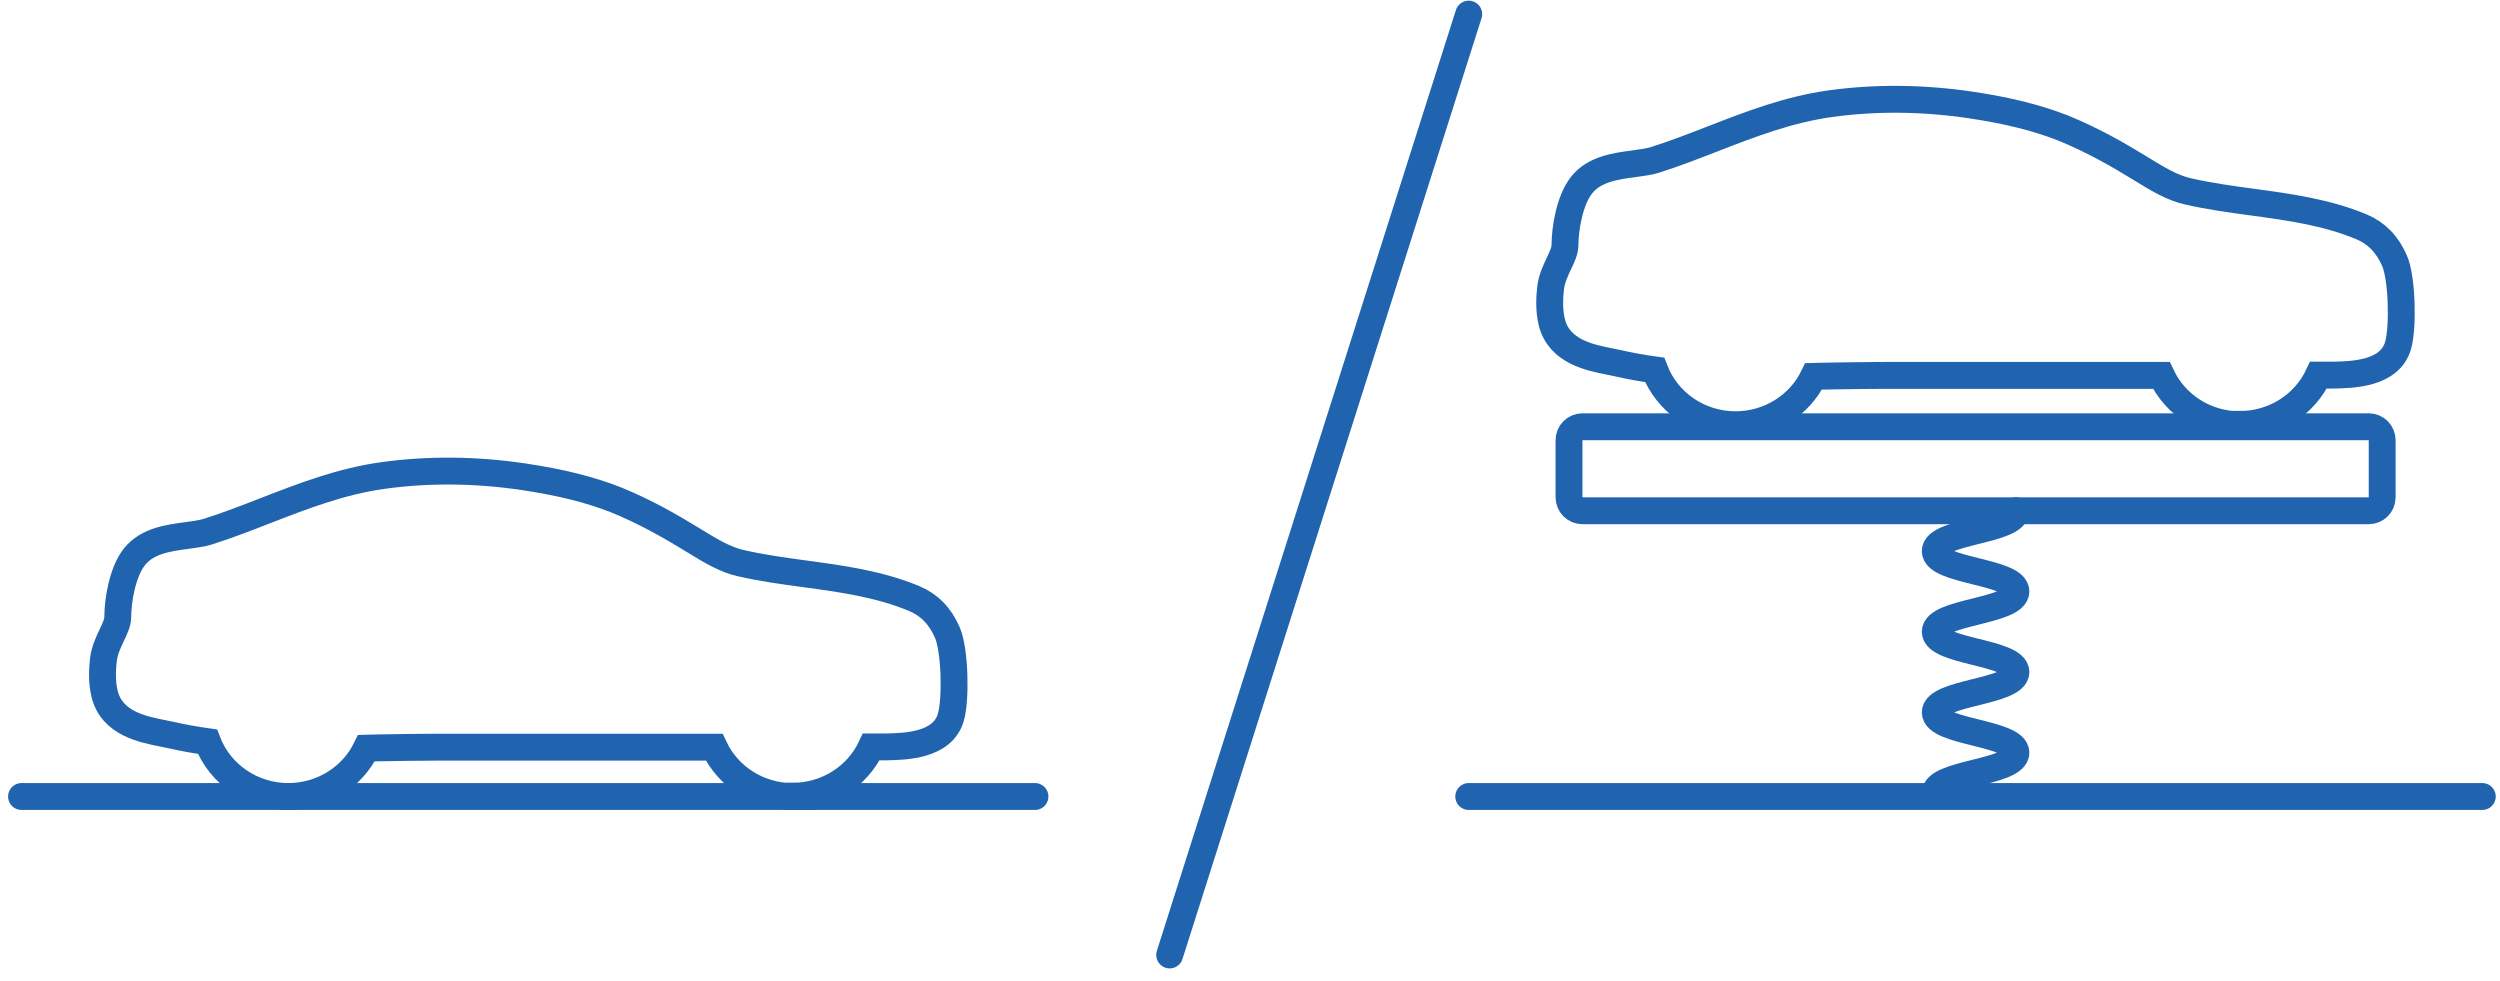<?xml version="1.0" encoding="UTF-8"?> <svg xmlns="http://www.w3.org/2000/svg" width="186" height="73" viewBox="0 0 186 73" fill="none"> <path d="M58.983 59.26C56.443 59.26 54.173 57.81 53.133 55.59H32.433C31.063 55.59 29.633 55.62 28.253 55.64C27.923 55.64 27.593 55.65 27.263 55.66C26.213 57.84 23.953 59.26 21.453 59.26C18.753 59.26 16.363 57.61 15.433 55.18C14.493 55.05 13.613 54.89 12.783 54.7C12.583 54.66 12.373 54.61 12.153 54.57C10.623 54.27 8.323 53.82 7.783 51.63C7.553 50.69 7.623 49.73 7.693 49.09C7.773 48.39 8.063 47.8 8.303 47.28C8.543 46.77 8.763 46.33 8.763 45.88C8.763 44.72 9.093 42.58 9.993 41.44L10.023 41.4C10.973 40.23 12.543 40.02 13.923 39.84C14.493 39.76 15.033 39.69 15.443 39.56C16.913 39.1 18.363 38.53 19.783 37.98C22.533 36.91 25.383 35.81 28.473 35.38C31.853 34.91 35.383 34.94 38.953 35.47C41.693 35.88 43.863 36.42 45.783 37.17C47.973 38.05 49.963 39.2 51.443 40.11L51.723 40.28C52.853 40.97 53.923 41.63 55.123 41.9C56.653 42.25 58.283 42.48 59.853 42.69C62.583 43.06 65.393 43.44 68.013 44.53C69.133 45 69.943 45.82 70.483 47.06C71.053 48.37 71.133 52.04 70.743 53.37C70.123 55.49 67.363 55.54 65.883 55.57H64.823C63.783 57.79 61.513 59.24 58.973 59.24L58.983 59.26Z" stroke="#2064AF" stroke-width="2" stroke-miterlimit="10"></path> <path d="M1.602 59.26H77.002" stroke="#2064AF" stroke-width="2" stroke-linecap="round" stroke-linejoin="round"></path> <path d="M109.273 1.05L87.023 71.05" stroke="#2064AF" stroke-width="2" stroke-linecap="round" stroke-linejoin="round"></path> <path d="M166.654 31.6C164.114 31.6 161.845 30.15 160.805 27.93H140.105C138.735 27.93 137.305 27.96 135.925 27.98C135.595 27.98 135.265 27.99 134.935 28C133.885 30.18 131.625 31.6 129.125 31.6C126.425 31.6 124.035 29.95 123.105 27.52C122.165 27.39 121.284 27.23 120.454 27.04C120.254 27 120.044 26.95 119.824 26.91C118.294 26.61 115.994 26.16 115.454 23.97C115.224 23.03 115.295 22.07 115.365 21.43C115.445 20.73 115.735 20.14 115.975 19.62C116.215 19.11 116.435 18.67 116.435 18.22C116.435 17.06 116.765 14.92 117.665 13.78L117.695 13.74C118.645 12.57 120.214 12.36 121.594 12.18C122.164 12.1 122.705 12.03 123.115 11.9C124.585 11.44 126.034 10.87 127.454 10.32C130.204 9.25 133.054 8.15 136.144 7.72C139.524 7.25 143.055 7.28 146.625 7.81C149.365 8.22 151.534 8.76 153.454 9.51C155.644 10.39 157.635 11.54 159.115 12.45L159.394 12.62C160.524 13.31 161.595 13.97 162.795 14.24C164.325 14.59 165.954 14.82 167.524 15.03C170.254 15.4 173.065 15.78 175.685 16.87C176.805 17.34 177.614 18.16 178.154 19.4C178.724 20.71 178.805 24.38 178.415 25.71C177.795 27.83 175.035 27.88 173.555 27.91H172.495C171.455 30.13 169.184 31.58 166.644 31.58L166.654 31.6Z" stroke="#2064AF" stroke-width="2" stroke-miterlimit="10"></path> <path d="M109.273 59.26H184.683" stroke="#2064AF" stroke-width="2" stroke-linecap="round" stroke-linejoin="round"></path> <path d="M149.984 38C149.984 39.5 143.984 39.5 143.984 41C143.984 42.5 149.984 42.5 149.984 44C149.984 45.5 143.984 45.5 143.984 47C143.984 48.5 149.984 48.5 149.984 50C149.984 51.5 143.984 51.5 143.984 53C143.984 54.5 149.984 54.5 149.984 56C149.984 57.5 143.984 57.5 143.984 59" stroke="#2064AF" stroke-width="2" stroke-linecap="round" stroke-linejoin="round"></path> <path d="M176.234 31.75H117.734C117.182 31.75 116.734 32.198 116.734 32.75V37C116.734 37.552 117.182 38 117.734 38H176.234C176.787 38 177.234 37.552 177.234 37V32.75C177.234 32.198 176.787 31.75 176.234 31.75Z" stroke="#2064AF" stroke-width="2" stroke-linecap="round" stroke-linejoin="round"></path> </svg> 